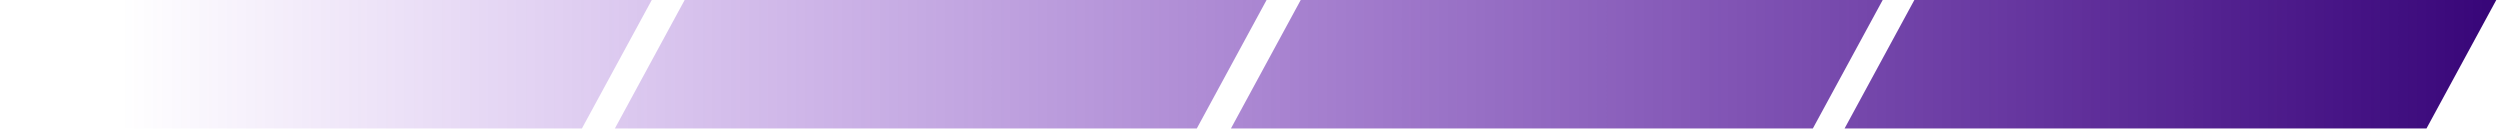 <?xml version="1.0" encoding="UTF-8"?> <svg xmlns="http://www.w3.org/2000/svg" width="383" height="20" viewBox="0 0 383 20" fill="none"><path d="M293.279 -7.79377e-06L382.43 0L371.739 19.68L282.59 19.68L293.279 -7.79377e-06ZM199.27 -1.60124e-05L288.43 -8.21774e-06L277.729 19.68L188.58 19.68L199.27 -1.60124e-05ZM104.89 -2.42633e-05L194.039 -1.64696e-05L183.35 19.68L94.199 19.68L104.89 -2.42633e-05ZM1.72045e-06 -3.34331e-05L99.85 -2.47039e-05L89.149 19.68L0 19.68L1.72045e-06 -3.34331e-05Z" fill="url(#paint0_linear_5_3722)"></path><defs><linearGradient id="paint0_linear_5_3722" x1="18.429" y1="9.84" x2="382.429" y2="9.84" gradientUnits="userSpaceOnUse"><stop stop-color="#6200C5" stop-opacity="0"></stop><stop offset="1" stop-color="#370578"></stop></linearGradient></defs></svg> 